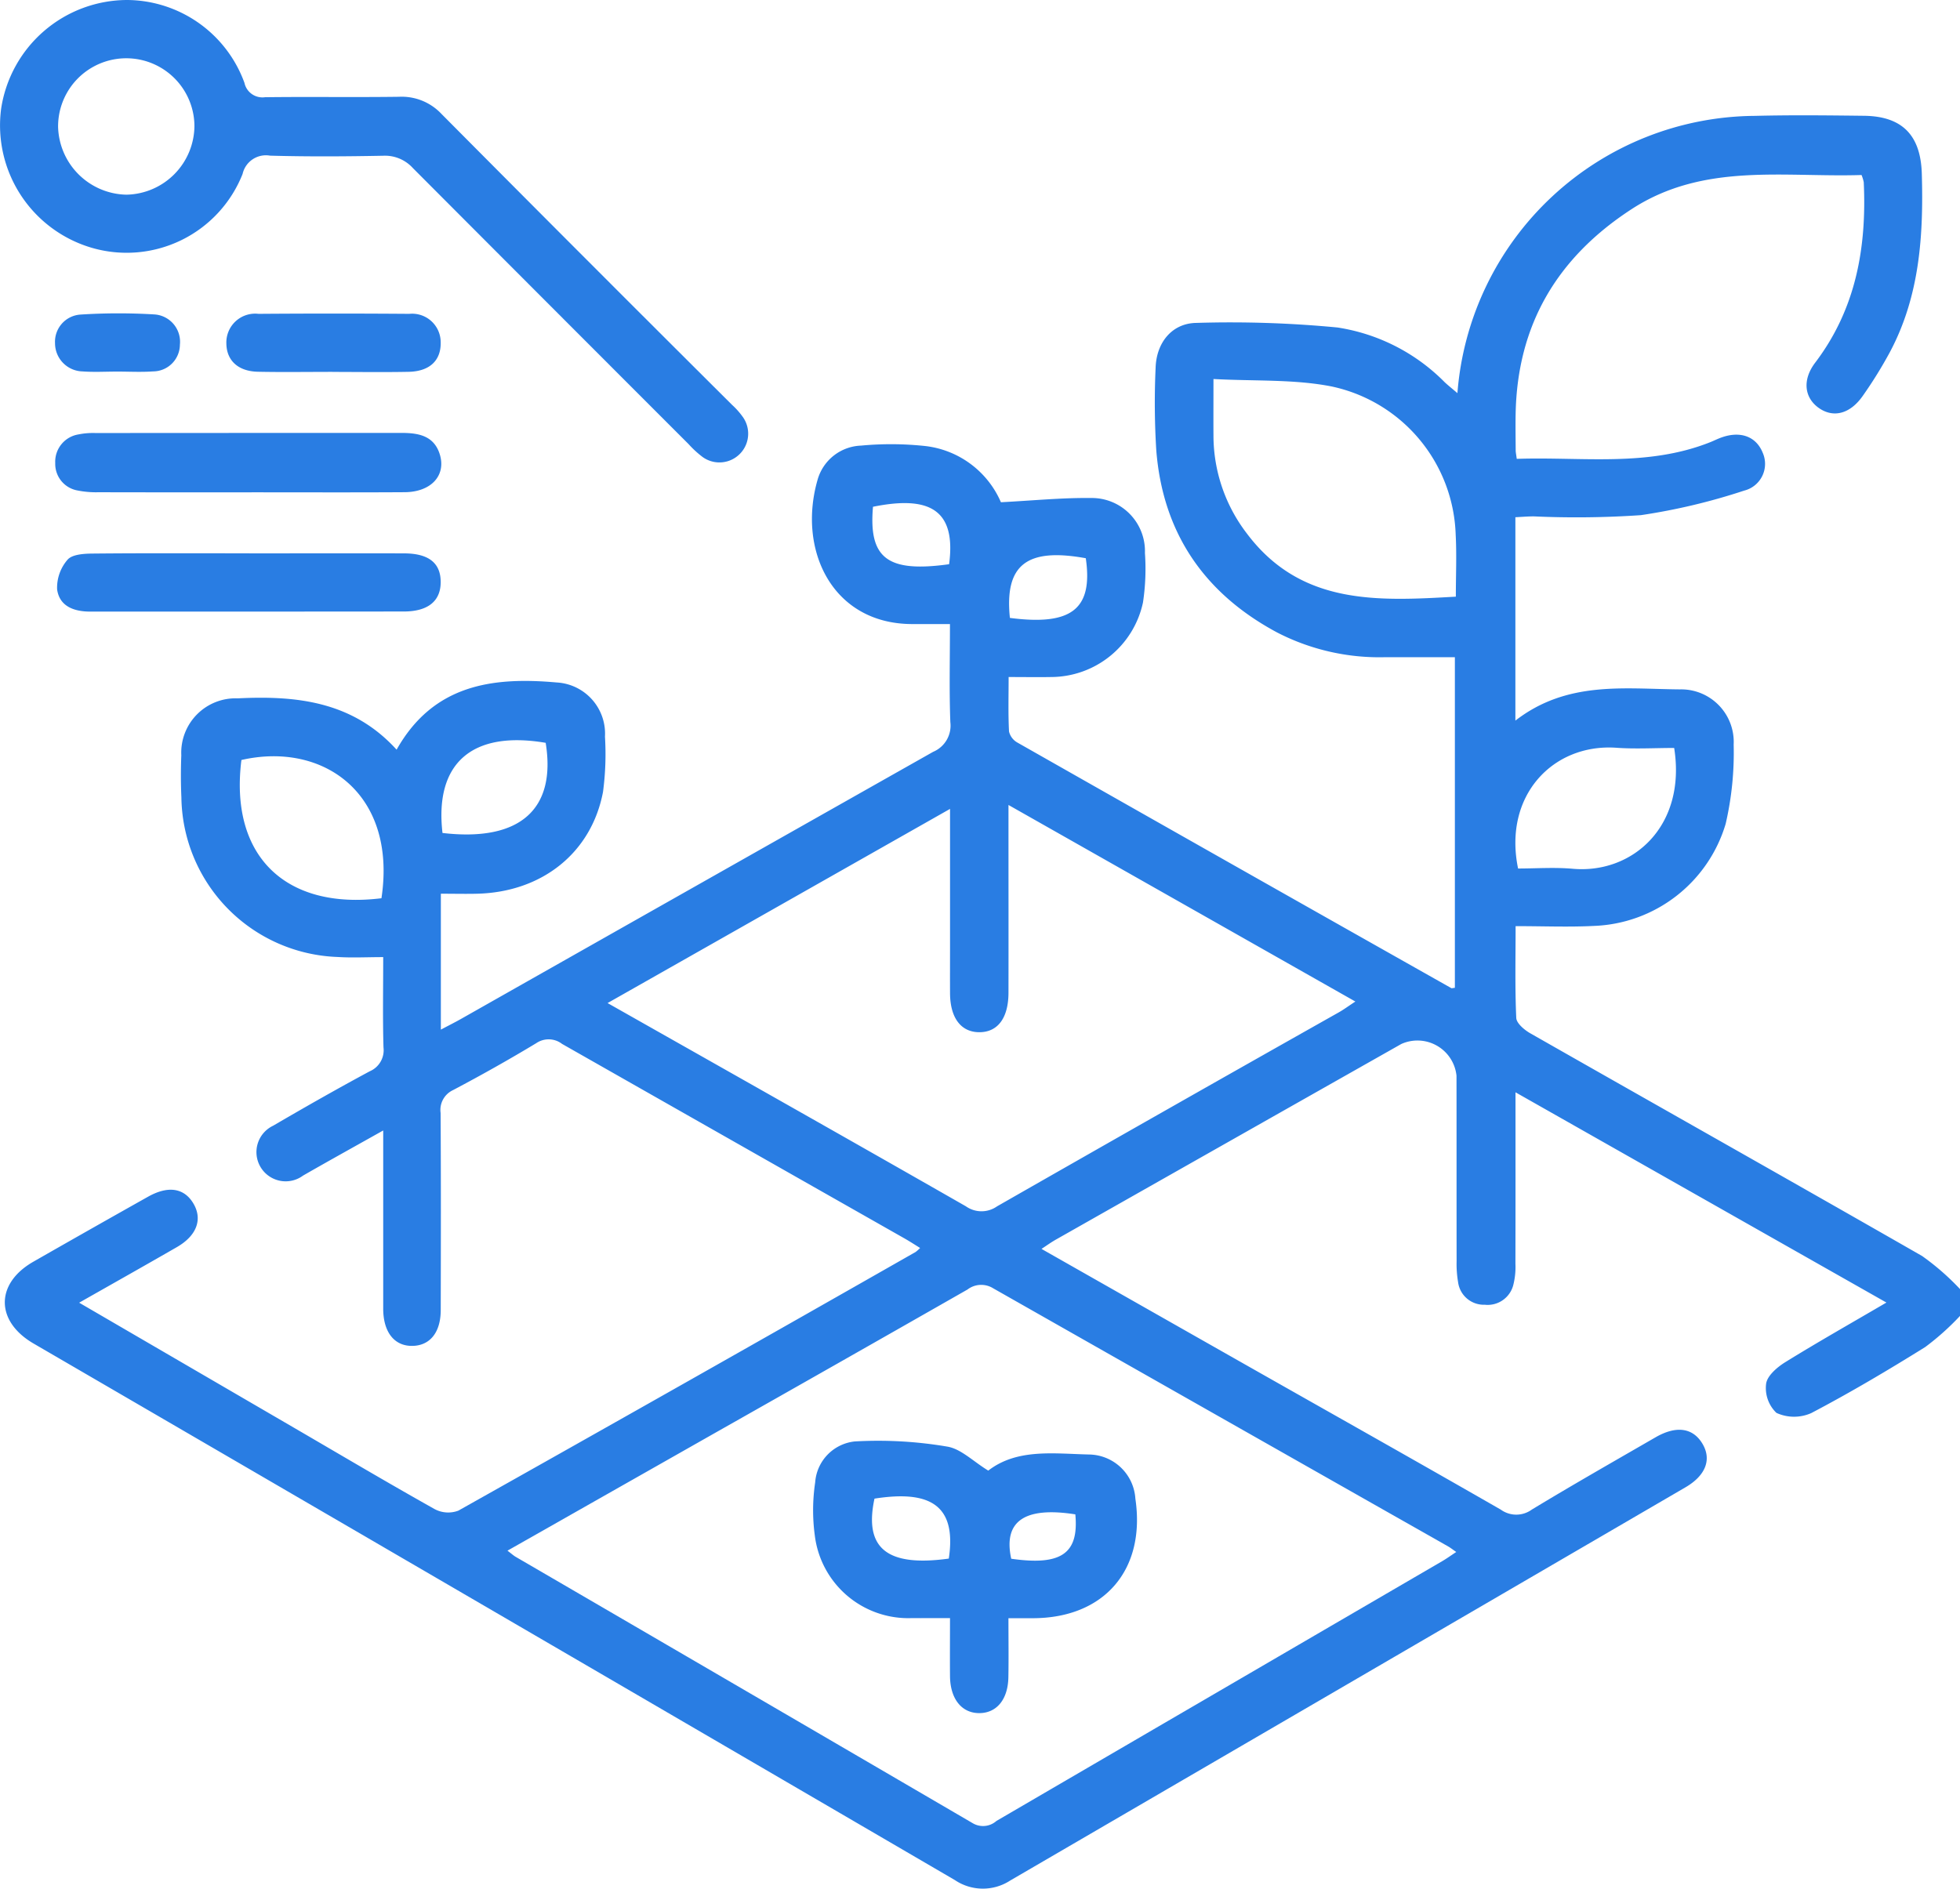 <svg id="Group_9061" data-name="Group 9061" xmlns="http://www.w3.org/2000/svg" xmlns:xlink="http://www.w3.org/1999/xlink" width="167.154" height="161.104" viewBox="0 0 167.154 161.104">
  <defs>
    <clipPath id="clip-path">
      <rect id="Rectangle_12965" data-name="Rectangle 12965" width="167.154" height="161.104" fill="#297de3"/>
    </clipPath>
  </defs>
  <g id="Group_9060" data-name="Group 9060" clip-path="url(#clip-path)">
    <path id="Path_20032" data-name="Path 20032" d="M167.685,124.976a22.236,22.236,0,0,1-2.961,2.651c-3.179,1.981-6.408,3.895-9.722,5.636a3.613,3.613,0,0,1-2.971-.016,2.934,2.934,0,0,1-.881-2.485c.092-.682.939-1.41,1.626-1.836,2.765-1.712,5.6-3.314,8.634-5.091L129.777,105.9c0,5.076.005,9.846-.007,14.617a6.211,6.211,0,0,1-.169,1.77,2.256,2.256,0,0,1-2.445,1.735,2.215,2.215,0,0,1-2.276-1.93,9.317,9.317,0,0,1-.126-1.783c-.009-5.276,0-10.552-.009-15.829a3.349,3.349,0,0,0-4.709-2.7q-14.744,8.345-29.483,16.7c-.372.211-.719.464-1.2.778,5.9,3.353,11.7,6.646,17.492,9.932,7.228,4.1,14.47,8.17,21.675,12.307a2.25,2.25,0,0,0,2.646,0c3.483-2.112,7.024-4.128,10.552-6.166,1.761-1.017,3.171-.819,3.987.521s.32,2.722-1.437,3.746q-28.785,16.771-57.576,33.535a4.274,4.274,0,0,1-4.731-.036q-39.269-22.911-78.57-45.768c-3.262-1.9-3.263-5.121-.017-6.977s6.513-3.709,9.781-5.544c1.708-.96,3.065-.749,3.852.549.822,1.356.32,2.762-1.393,3.75-2.714,1.564-5.444,3.1-8.332,4.74L25.61,134.518c3.989,2.323,7.96,4.678,11.986,6.935a2.455,2.455,0,0,0,2.025.133q19.531-10.973,39-22.067A3.562,3.562,0,0,0,79,119.18c-.482-.3-.91-.577-1.354-.829q-14.594-8.285-29.183-16.58a1.873,1.873,0,0,0-2.2-.061c-2.322,1.4-4.692,2.734-7.091,4a1.864,1.864,0,0,0-1.065,1.95c.033,5.6.024,11.205.011,16.808,0,1.909-.913,3.035-2.406,3.064-1.538.03-2.487-1.159-2.5-3.14,0-.326,0-.653,0-.979V109.156c-2.432,1.367-4.646,2.591-6.839,3.851a2.492,2.492,0,1,1-2.549-4.256c2.72-1.589,5.459-3.148,8.233-4.641a1.953,1.953,0,0,0,1.179-2.042c-.072-2.485-.024-4.974-.024-7.7-1.406,0-2.649.069-3.883-.011A13.812,13.812,0,0,1,16,80.739c-.054-1.194-.053-2.394-.007-3.589a4.636,4.636,0,0,1,4.814-4.855c5.019-.248,9.805.26,13.547,4.378,3.137-5.568,8.191-6.221,13.651-5.733a4.369,4.369,0,0,1,4.119,4.618,24.5,24.5,0,0,1-.166,4.715c-.986,5.2-5.2,8.543-10.713,8.687-.969.025-1.939,0-3.117,0v11.594c.7-.37,1.211-.626,1.709-.907Q59.969,88.242,80.11,76.858a2.422,2.422,0,0,0,1.468-2.536c-.1-2.709-.032-5.424-.032-8.365-1.192,0-2.26.01-3.329,0-6.745-.074-9.709-6.375-7.938-12.385a4,4,0,0,1,3.673-2.836,27.473,27.473,0,0,1,5.527.04,8.026,8.026,0,0,1,6.413,4.79c2.732-.141,5.2-.39,7.665-.361a4.535,4.535,0,0,1,4.617,4.688,19.3,19.3,0,0,1-.167,4.225,8.037,8.037,0,0,1-7.844,6.358c-1.135.02-2.271,0-3.614,0,0,1.635-.044,3.144.034,4.647a1.47,1.47,0,0,0,.723.948q18.488,10.5,37,20.944c.037.021.1-.008.3-.028v-28.2c-1.979,0-4.017,0-6.055,0a19.015,19.015,0,0,1-9.111-2.115c-6.215-3.331-9.75-8.5-10.3-15.564a65.517,65.517,0,0,1-.055-7.012c.063-2.148,1.4-3.8,3.472-3.827a95.629,95.629,0,0,1,12.034.39,16.323,16.323,0,0,1,9.149,4.671c.3.28.625.537,1.084.93a25.628,25.628,0,0,1,25.371-23.652c3.1-.079,6.2-.043,9.3-.007,3.292.038,4.838,1.686,4.933,4.939.153,5.269-.18,10.44-2.717,15.211a36.787,36.787,0,0,1-2.313,3.735c-1.084,1.556-2.517,1.91-3.75,1.041s-1.435-2.388-.313-3.867c3.475-4.58,4.4-9.822,4.141-15.395a3.277,3.277,0,0,0-.188-.612c-6.639.214-13.468-1.08-19.6,2.905-6.35,4.126-9.765,9.867-9.9,17.486-.019,1.033,0,2.067.005,3.1,0,.16.038.32.09.722,5.525-.192,11.132.722,16.519-1.429.3-.121.594-.269.9-.381,1.634-.6,2.981-.115,3.549,1.268a2.351,2.351,0,0,1-1.575,3.251,52.476,52.476,0,0,1-8.808,2.093,80.817,80.817,0,0,1-9.129.105c-.53,0-1.06.047-1.572.071V74.194c4.409-3.417,9.29-2.7,14.024-2.664a4.485,4.485,0,0,1,4.592,4.712A26.888,26.888,0,0,1,147.7,83a12.189,12.189,0,0,1-11.224,8.707c-2.158.112-4.327.019-6.69.019,0,2.756-.061,5.3.056,7.828.021.461.691,1.025,1.193,1.311,11.135,6.343,22.3,12.629,33.419,19a21.414,21.414,0,0,1,3.234,2.823ZM43.809,145c.361.273.521.422.706.529Q64,156.871,83.47,168.237a1.724,1.724,0,0,0,2.042-.183q18.99-11.075,37.985-22.141c.4-.231.767-.5,1.227-.8-.328-.228-.5-.365-.684-.471q-19.4-11-38.8-22.018a1.927,1.927,0,0,0-2.2.1q-10.746,6.133-21.515,12.224L43.809,145m8.54-46.711c10.364,5.868,20.477,11.571,30.554,17.335a2.3,2.3,0,0,0,2.653.008q14.557-8.322,29.164-16.559c.406-.23.784-.51,1.4-.916L86.537,81.39c0,.984,0,1.574,0,2.163,0,4.62.009,9.24,0,13.86-.006,2.144-.911,3.351-2.464,3.361-1.578.01-2.509-1.21-2.52-3.32-.007-1.359,0-2.717,0-4.077V81.725l-29.2,16.559m51.666-53.227c0,1.91-.01,3.373,0,4.836a13.733,13.733,0,0,0,2.839,8.328c4.608,6.145,11.149,5.782,17.831,5.4,0-1.845.079-3.578-.014-5.3a13.363,13.363,0,0,0-10.6-12.635c-3.2-.625-6.563-.44-10.058-.631M33.062,89.346c1.346-8.916-4.955-13.387-11.943-11.793-1.031,8.232,3.8,12.8,11.943,11.793M143.308,76.527c-1.678,0-3.311.1-4.929-.017-5.377-.376-9.671,4.052-8.382,10.3,1.53,0,3.106-.117,4.659.022,5.075.454,9.714-3.595,8.653-10.306M38.268,83.778c6.58.774,9.72-2,8.8-7.689-6.256-1.066-9.492,1.715-8.8,7.689M86.658,65.433c5.275.69,7.1-.768,6.472-5.09-5.027-.916-6.941.554-6.472,5.09m-5.185-4.58c.636-4.774-1.822-5.845-6.491-4.9-.381,4.395,1.229,5.633,6.491,4.9" transform="translate(-0.531 -12.724)" fill="#297de3"/>
    <path id="Path_20033" data-name="Path 20033" d="M10.846,0a10.72,10.72,0,0,1,10,7.065A1.57,1.57,0,0,0,22.6,8.293c3.807-.048,7.614.015,11.421-.037a4.653,4.653,0,0,1,3.626,1.459Q50.005,22.162,62.434,34.538a6.341,6.341,0,0,1,.964,1.1,2.453,2.453,0,0,1-3.464,3.356,8.48,8.48,0,0,1-1.2-1.1Q46.967,26.127,35.216,14.342a3.211,3.211,0,0,0-2.558-1.056c-3.208.061-6.419.082-9.625-.008a2.039,2.039,0,0,0-2.343,1.557,10.63,10.63,0,0,1-12.8,6.321A10.881,10.881,0,0,1,.095,9.286,10.9,10.9,0,0,1,10.846,0m-.039,16.606a5.912,5.912,0,0,0,5.775-5.854,5.814,5.814,0,0,0-11.628.066,5.948,5.948,0,0,0,5.853,5.789" transform="translate(0 0)" fill="#297de3"/>
    <path id="Path_20034" data-name="Path 20034" d="M27.213,89.756c-4.243,0-8.485.006-12.728-.007A7.993,7.993,0,0,1,12.71,89.6,2.3,2.3,0,0,1,10.8,87.267a2.359,2.359,0,0,1,1.981-2.45,6.219,6.219,0,0,1,1.455-.118q13.053-.01,26.109-.01c1.458,0,2.772.251,3.255,1.844.546,1.8-.761,3.2-3,3.213-4.46.028-8.921.008-13.381.01" transform="translate(-6.089 -47.76)" fill="#297de3"/>
    <path id="Path_20035" data-name="Path 20035" d="M27.529,108.247c4.4,0,8.809-.011,13.214,0,2.112.007,3.126.835,3.116,2.471-.01,1.606-1.092,2.485-3.139,2.487q-13.377.012-26.754.009c-1.4,0-2.62-.461-2.819-1.894a3.644,3.644,0,0,1,.891-2.534c.389-.453,1.387-.515,2.114-.522,4.459-.044,8.918-.022,13.377-.022" transform="translate(-6.276 -61.043)" fill="#297de3"/>
    <path id="Path_20036" data-name="Path 20036" d="M53.308,66.315c-2.115,0-4.231.034-6.345-.01-1.688-.036-2.67-.958-2.692-2.4a2.458,2.458,0,0,1,2.743-2.539q6.426-.048,12.853,0A2.436,2.436,0,0,1,62.549,63.8c.032,1.541-.937,2.475-2.734,2.511-2.168.043-4.338.01-6.508.008" transform="translate(-24.966 -34.594)" fill="#297de3"/>
    <path id="Path_20037" data-name="Path 20037" d="M16.031,66.268c-.973,0-1.951.058-2.919-.014a2.408,2.408,0,0,1-2.354-2.41,2.324,2.324,0,0,1,2.164-2.439,50.9,50.9,0,0,1,6.323-.012,2.34,2.34,0,0,1,2.163,2.579,2.3,2.3,0,0,1-2.295,2.281c-1.023.072-2.054.014-3.082.014" transform="translate(-6.065 -34.571)" fill="#297de3"/>
    <path id="Path_20038" data-name="Path 20038" d="M175.681,296.958c0,1.807.024,3.428-.006,5.049-.036,1.879-.986,3.035-2.448,3.055-1.521.02-2.513-1.2-2.53-3.155-.014-1.572,0-3.144,0-4.949-1.152,0-2.217.006-3.282,0a8.029,8.029,0,0,1-8.247-7.04,16.052,16.052,0,0,1,.03-4.531,3.782,3.782,0,0,1,3.379-3.5,35.164,35.164,0,0,1,7.875.439c1.179.188,2.216,1.262,3.508,2.05,2.481-1.919,5.641-1.435,8.7-1.372a4.017,4.017,0,0,1,3.845,3.762c.9,6.065-2.646,10.194-8.748,10.2h-2.073m-5.091-5.086c.688-4.558-1.6-5.859-6.337-5.114-.909,4.228,1.059,5.846,6.337,5.114m10.792-3.772c-4.345-.685-6.161.6-5.467,3.785,4.245.608,5.784-.425,5.467-3.785" transform="translate(-89.678 -158.929)" fill="#297de3"/>
  </g>
</svg>
